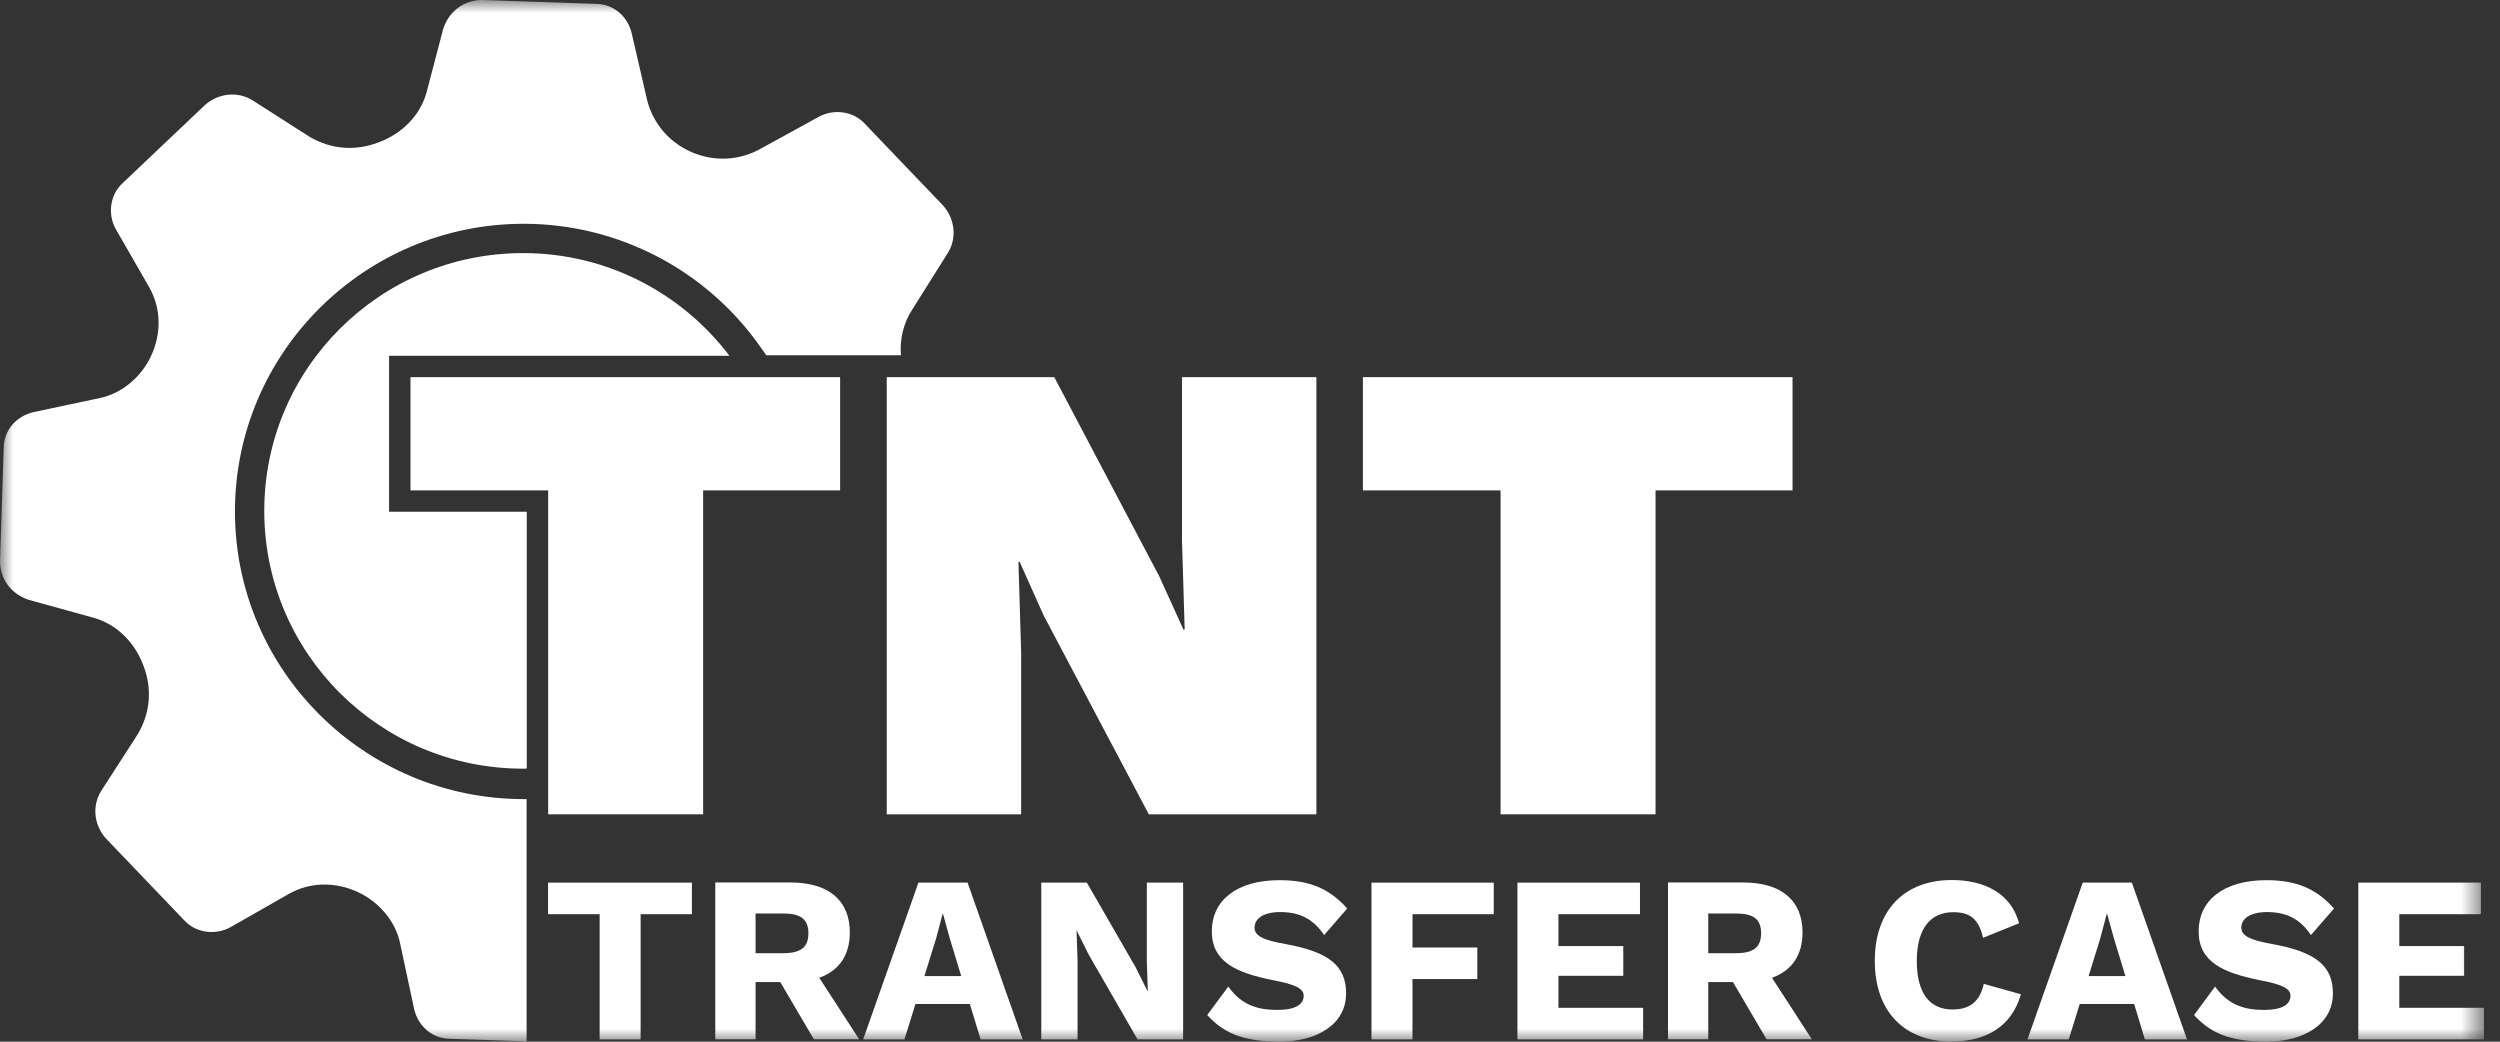 <svg width="96" height="40" viewBox="0 0 96 40" fill="none" xmlns="http://www.w3.org/2000/svg">
<rect x="0" y="0" width="96" height="40" fill="#333333" stroke="none"/>
<g clip-path="url(#clip0_10228_91481)">
<mask id="mask0_10228_91481" style="mask-type:luminance" maskUnits="userSpaceOnUse" x="0" y="0" width="96" height="40">
<path d="M95.385 0H0V40H95.385V0Z" fill="white" style="fill:white;fill-opacity:1;"/>
</mask>
<g mask="url(#mask0_10228_91481)">
<path d="M26.569 35.105H24.6V39.913H23.026V35.105H21.046V33.893H26.569V35.105Z" fill="white" style="fill:white;fill-opacity:1;"/>
<path d="M29.957 37.711H29.014V39.907H27.467V33.887H30.352C31.805 33.887 32.633 34.564 32.633 35.804C32.633 36.678 32.222 37.274 31.46 37.547L32.99 39.907H31.251L29.962 37.711H29.957ZM29.014 36.602H30.083C30.752 36.602 31.043 36.372 31.043 35.837C31.043 35.302 30.752 35.078 30.083 35.078H29.014V36.602Z" fill="white" style="fill:white;fill-opacity:1;"/>
<path d="M37.243 38.553H35.153L34.731 39.913H33.145L35.268 33.893H37.155L39.272 39.913H37.654L37.243 38.553ZM36.913 37.487L36.475 36.045L36.212 35.094H36.195L35.948 36.034L35.498 37.482H36.919L36.913 37.487Z" fill="white" style="fill:white;fill-opacity:1;"/>
<path d="M45.432 39.913H43.682L41.806 36.657L41.351 35.745H41.34L41.378 36.875V39.913H39.985V33.893H41.735L43.611 37.148L44.066 38.061H44.077L44.038 36.93V33.893H45.432V39.913Z" fill="white" style="fill:white;fill-opacity:1;"/>
<path d="M51.733 34.886L50.845 35.907C50.445 35.307 49.929 35.023 49.161 35.023C48.508 35.023 48.174 35.279 48.174 35.623C48.174 35.935 48.503 36.099 49.364 36.252C51.037 36.552 51.69 37.093 51.69 38.147C51.69 39.322 50.593 39.999 49.134 39.999C47.675 39.999 46.956 39.633 46.358 38.978L47.165 37.885C47.658 38.568 48.245 38.781 49.051 38.781C49.732 38.781 50.061 38.579 50.061 38.235C50.061 37.951 49.715 37.798 48.887 37.639C47.461 37.355 46.534 36.934 46.534 35.76C46.534 34.585 47.477 33.799 49.134 33.799C50.269 33.799 51.037 34.11 51.733 34.886Z" fill="white" style="fill:white;fill-opacity:1;"/>
<path d="M54.239 35.105V36.384H56.729V37.596H54.239V39.913H52.665V33.893H57.36V35.105H54.239Z" fill="white" style="fill:white;fill-opacity:1;"/>
<path d="M63.096 38.7V39.913H58.27V33.893H62.975V35.105H59.844V36.329H62.334V37.471H59.844V38.7H63.096Z" fill="white" style="fill:white;fill-opacity:1;"/>
<path d="M66.541 37.711H65.597V39.907H64.051V33.887H66.936C68.389 33.887 69.217 34.564 69.217 35.804C69.217 36.678 68.806 37.274 68.044 37.547L69.574 39.907H67.835L66.546 37.711H66.541ZM65.597 36.602H66.667C67.336 36.602 67.627 36.372 67.627 35.837C67.627 35.302 67.336 35.078 66.667 35.078H65.597V36.602Z" fill="white" style="fill:white;fill-opacity:1;"/>
<path d="M74.959 39.999C73.122 39.999 71.992 38.841 71.992 36.896C71.992 34.951 73.128 33.793 74.948 33.793C76.21 33.793 77.23 34.312 77.532 35.454L76.15 36.011C75.974 35.263 75.629 35.028 75.003 35.028C74.126 35.028 73.605 35.667 73.605 36.896C73.605 38.125 74.087 38.764 74.976 38.764C75.65 38.764 76.029 38.453 76.177 37.781L77.603 38.18C77.247 39.436 76.237 39.993 74.959 39.993V39.999Z" fill="white" style="fill:white;fill-opacity:1;"/>
<path d="M81.951 38.553H79.862L79.44 39.913H77.855L79.977 33.893H81.864L83.981 39.913H82.363L81.951 38.553ZM81.617 37.487L81.178 36.045L80.915 35.094H80.898L80.651 36.034L80.202 37.482H81.622L81.617 37.487Z" fill="white" style="fill:white;fill-opacity:1;"/>
<path d="M89.627 34.886L88.739 35.907C88.338 35.307 87.823 35.023 87.055 35.023C86.402 35.023 86.067 35.279 86.067 35.623C86.067 35.935 86.397 36.099 87.258 36.252C88.93 36.552 89.584 37.093 89.584 38.147C89.584 39.322 88.487 39.999 87.027 39.999C85.569 39.999 84.85 39.633 84.252 38.978L85.058 37.885C85.552 38.568 86.139 38.781 86.945 38.781C87.625 38.781 87.954 38.579 87.954 38.235C87.954 37.951 87.609 37.798 86.78 37.639C85.354 37.355 84.428 36.934 84.428 35.76C84.428 34.585 85.371 33.799 87.027 33.799C88.163 33.799 88.93 34.11 89.627 34.886Z" fill="white" style="fill:white;fill-opacity:1;"/>
<path d="M95.386 38.7V39.913H90.56V33.893H95.265V35.105H92.133V36.329H94.623V37.471H92.133V38.7H95.386Z" fill="white" style="fill:white;fill-opacity:1;"/>
<path d="M32.261 18.831H27.001V31.27H21.05V18.831H15.763V14.482H32.261V18.831Z" fill="white" style="fill:white;fill-opacity:1;"/>
<path d="M50.549 31.27H44.115L40.078 23.638L39.157 21.579H39.108L39.212 25.037V31.27H34.051V14.482H40.484L44.521 22.142L45.443 24.174H45.492L45.388 20.716V14.482H50.549V31.27Z" fill="white" style="fill:white;fill-opacity:1;"/>
<path d="M68.833 18.831H63.573V31.27H57.622V18.831H52.335V14.482H68.833V18.831Z" fill="white" style="fill:white;fill-opacity:1;"/>
<path d="M20.228 19.65H14.941V13.663H28.011C26.196 11.27 23.327 9.719 20.086 9.719C14.595 9.719 10.148 14.149 10.148 19.618C10.148 25.086 14.595 29.517 20.086 29.517C20.135 29.517 20.179 29.517 20.228 29.511V19.656V19.65Z" fill="white" style="fill:white;fill-opacity:1;"/>
<path d="M36.221 7.899L33.221 4.764C32.76 4.25 31.987 4.174 31.422 4.496L29.233 5.698C28.405 6.168 27.424 6.228 26.529 5.829C25.636 5.43 25.021 4.66 24.824 3.731L24.264 1.306C24.111 0.623 23.557 0.148 22.866 0.148L18.516 0C17.825 0 17.249 0.426 17.024 1.093L16.377 3.556C16.131 4.441 15.44 5.124 14.562 5.458L14.518 5.474C13.64 5.807 12.713 5.736 11.891 5.255L9.713 3.862C9.148 3.496 8.386 3.573 7.871 4.032L4.722 7.02C4.207 7.479 4.13 8.249 4.454 8.812L5.726 11.024C6.198 11.849 6.192 12.8 5.819 13.63C5.446 14.46 4.689 15.116 3.806 15.291L1.305 15.821C0.62 15.974 0.143 16.526 0.143 17.214L0 21.546C0 22.234 0.428 22.808 1.097 23.032L3.587 23.72C4.476 23.966 5.161 24.654 5.496 25.529L5.512 25.572C5.847 26.446 5.775 27.369 5.293 28.189L3.894 30.358C3.527 30.921 3.603 31.68 4.064 32.193L7.064 35.329C7.525 35.843 8.298 35.919 8.863 35.597L11.085 34.329C11.913 33.86 12.867 33.865 13.701 34.236C14.529 34.608 15.193 35.362 15.368 36.242L15.9 38.733C16.054 39.416 16.608 39.891 17.299 39.891L20.222 39.989V30.686C20.184 30.686 20.145 30.686 20.113 30.686C13.997 30.686 9.022 25.731 9.022 19.64C9.022 13.548 13.997 8.593 20.113 8.593C23.732 8.593 27.127 10.363 29.206 13.33L29.425 13.641H34.597C34.543 13.035 34.691 12.406 35.036 11.877L36.386 9.73C36.753 9.167 36.676 8.408 36.215 7.894L36.221 7.899Z" fill="white" style="fill:white;fill-opacity:1;"/>
</g>
</g>
<defs>
<clipPath id="clip0_10228_91481">
<rect width="95.385" height="40" fill="white" style="fill:white;fill-opacity:1;"/>
</clipPath>
</defs>
</svg>
